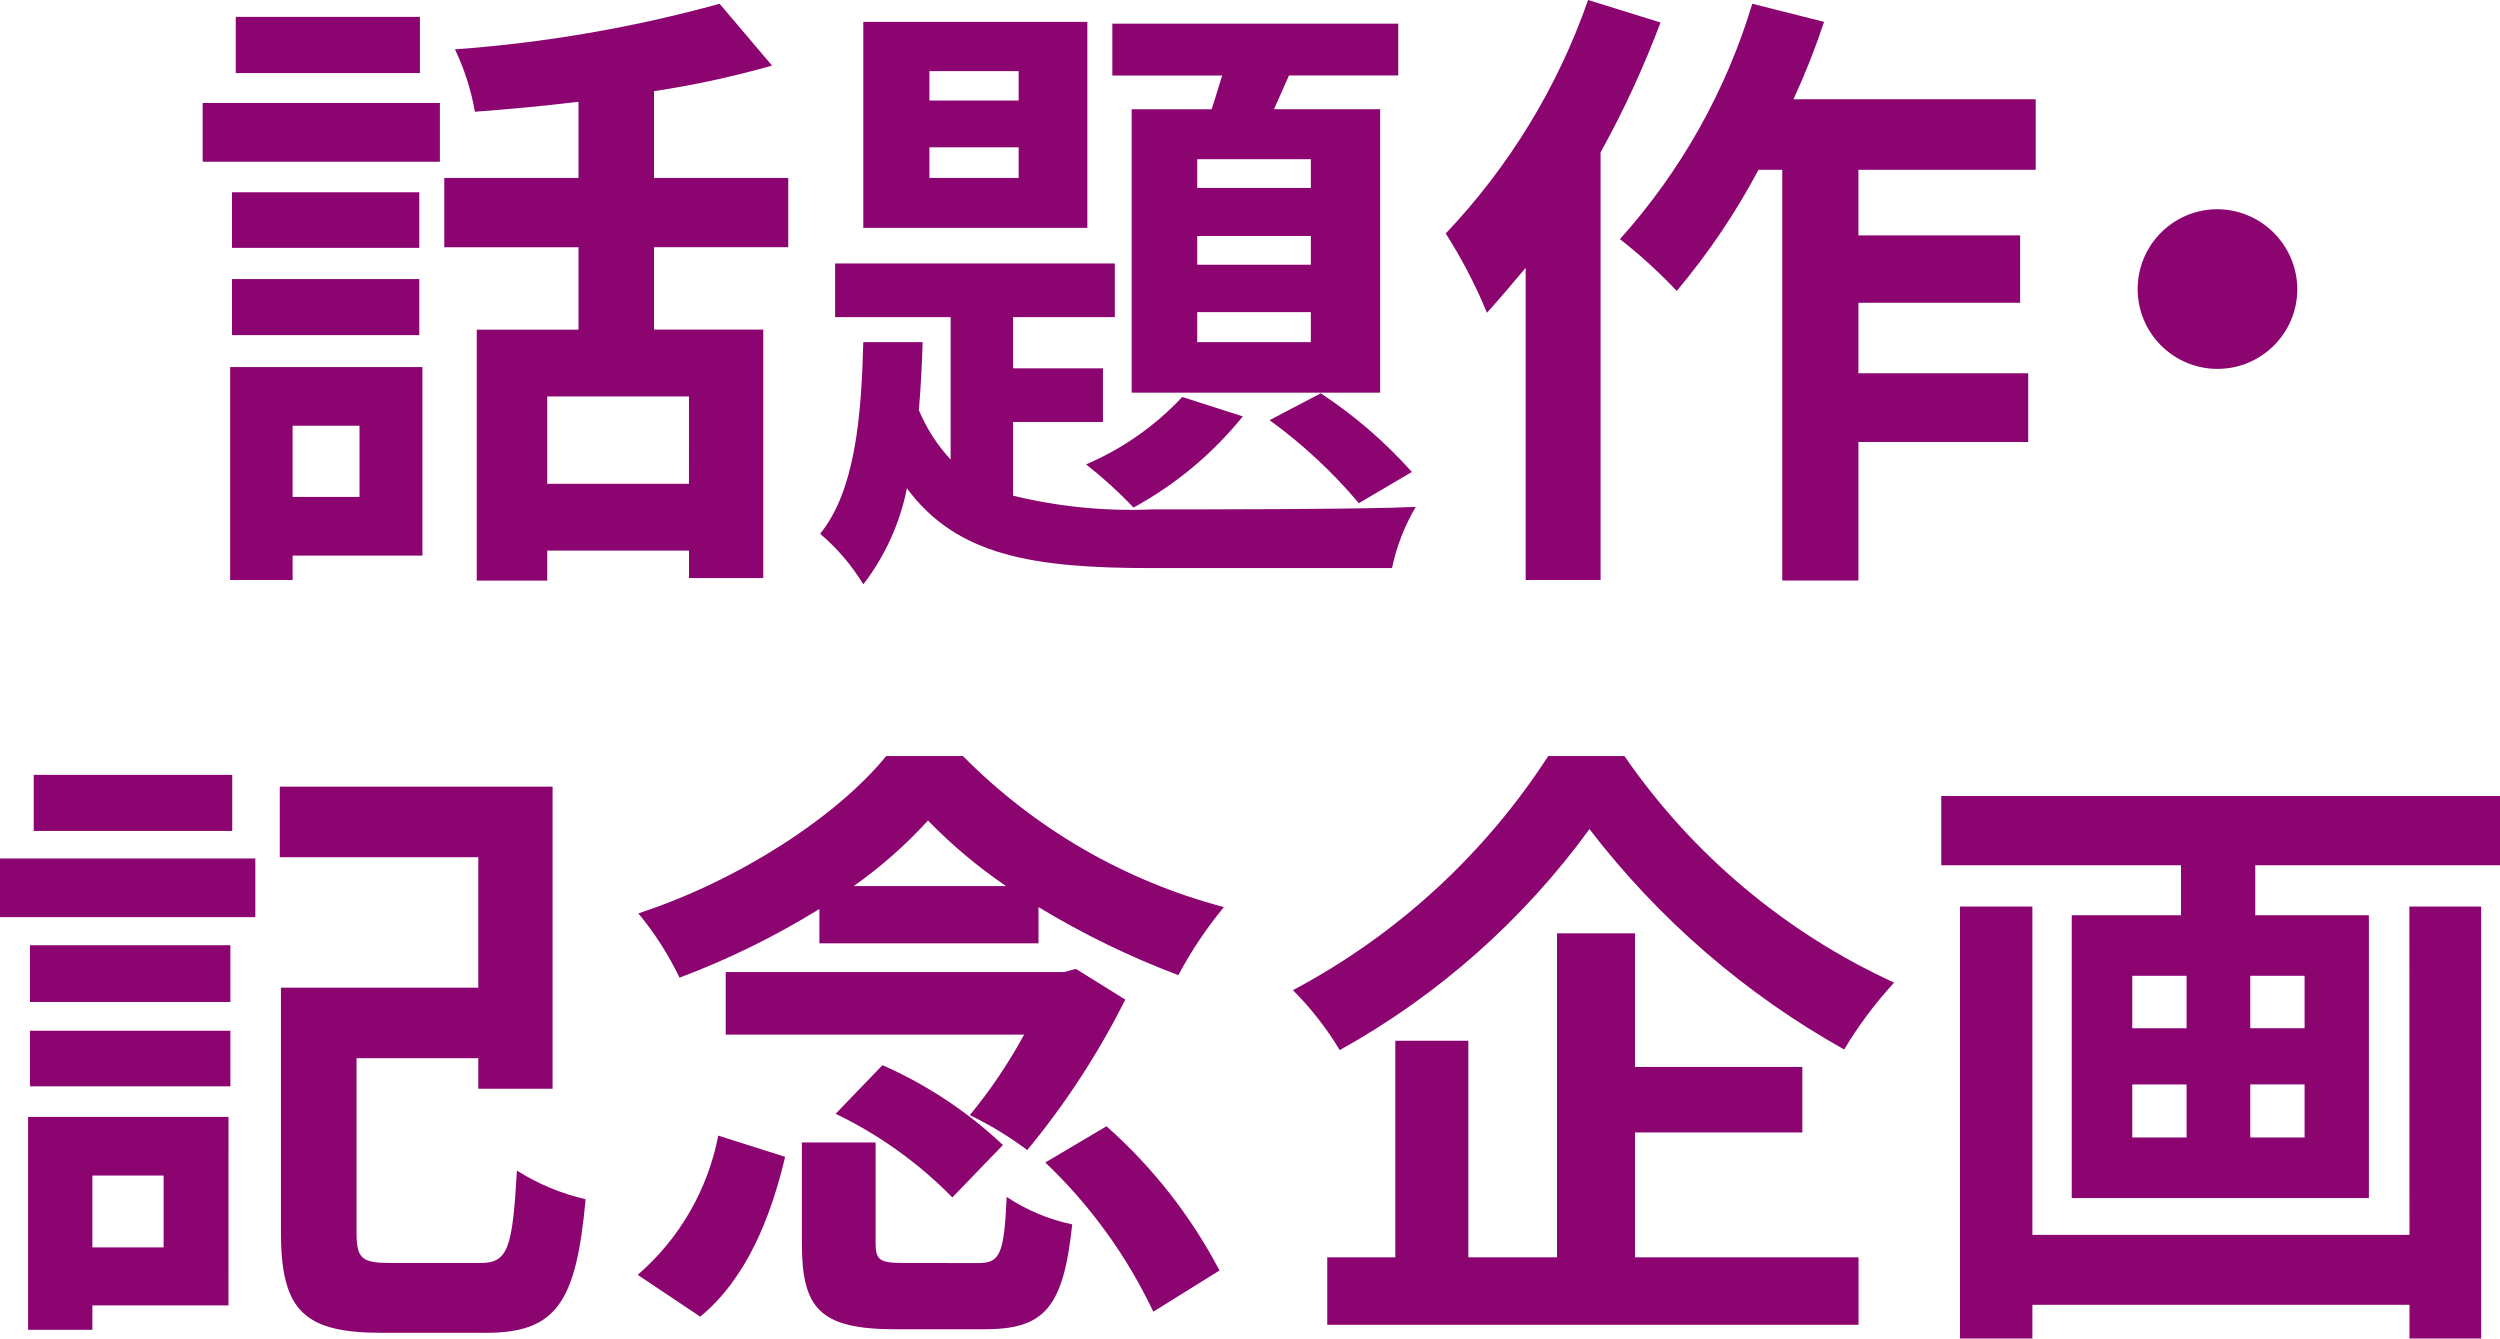 <svg enable-background="new 0 0 115.862 62.033" height="62.033" viewBox="0 0 115.862 62.033" width="115.862" xmlns="http://www.w3.org/2000/svg"><g fill="#8c0470"><path d="m9.393 4.774h10.994v2.72h-10.994zm10.184 20.976h-6.016v1.129h-2.895v-9.866h8.911zm-.145-14.264h-8.68v-2.574h8.68zm-8.68 1.447h8.68v2.6h-8.68zm8.709-9.547h-8.535v-2.604h8.535zm-5.9 19.645h3.1v-3.3h-3.1zm16.75-11.573v3.819h5.063v11.515h-3.442v-1.273h-6.571v1.389h-3.267v-11.631h4.716v-3.819h-6.22v-3.212h6.22v-3.53c-1.62.2-3.269.347-4.8.463-.176-1.002-.487-1.975-.925-2.893 4.148-.299 8.256-1.007 12.265-2.112l2.43 2.865c-1.796.51-3.623.907-5.469 1.186v4.021h6.22v3.211zm1.62 6.915h-6.57v4.05h6.568z"/><path d="m46.95 22.972c2.1.513 4.263.728 6.423.637 1.968 0 9.866 0 12.239-.116-.519.878-.891 1.836-1.1 2.835h-11.139c-5.439 0-9.027-.55-11.342-3.7-.321 1.62-1.013 3.144-2.021 4.453-.537-.883-1.212-1.674-2-2.343 1.62-2 1.91-5.41 2-8.882h2.749c-.029 1.07-.087 2.112-.174 3.153.352.844.851 1.618 1.472 2.289v-6.6h-5.353v-2.488h12.962v2.488h-4.716v2.372h4.166v2.488h-4.166zm3.443-12.412h-10.383v-9.547h10.383zm-3.183-7.262h-4.137v1.36h4.137zm0 3.53h-4.137v1.418h4.137zm10.388 12.47c-1.395 1.726-3.115 3.161-5.063 4.224-.684-.719-1.42-1.387-2.2-2 1.686-.721 3.203-1.785 4.456-3.124zm-1.447-14.234c.174-.492.318-1.042.492-1.563h-5.092v-2.403h13.251v2.4h-5.064l-.694 1.563h4.919v13.137h-11.516v-13.134zm4.6 2.314h-5.266v1.331h5.266zm0 3.558h-5.266v1.332h5.266zm0 3.53h-5.266v1.389h5.266zm.459 3.762c1.56 1.027 2.98 2.252 4.224 3.645l-2.459 1.447c-1.217-1.446-2.607-2.738-4.137-3.848z"/><path d="m76.956 1.042c-.777 2.071-1.705 4.083-2.777 6.018v19.819h-3.472v-14.467c-.608.723-1.216 1.446-1.795 2.083-.527-1.279-1.167-2.509-1.91-3.675 2.942-3.098 5.191-6.786 6.598-10.82zm9.172 6.828v3.038h7.494v3.125h-7.494v3.267h7.869v3.183h-7.869v6.423h-3.53v-19.036h-1.1c-1.063 1.999-2.333 3.88-3.79 5.613-.816-.865-1.696-1.668-2.633-2.4 2.822-3.141 4.916-6.866 6.134-10.909l3.327.839c-.405 1.221-.878 2.419-1.418 3.587h11.226v3.27z"/><path d="m106.469 13.396c0 2.043-1.657 3.7-3.7 3.7s-3.7-1.657-3.7-3.7 1.657-3.7 3.7-3.7c2.037.016 3.684 1.663 3.7 3.7"/><path d="m75.283 35.039c3.145 4.562 7.464 8.19 12.5 10.5-.876.951-1.652 1.99-2.315 3.1-4.588-2.568-8.604-6.043-11.805-10.214-3.067 4.215-7.016 7.71-11.573 10.242-.608-1.011-1.336-1.944-2.17-2.778 4.805-2.549 8.878-6.284 11.833-10.85zm.492 23.233h10.358v3.125h-24.622v-3.125h3.154v-10.039h3.385v10.039h4.109v-15.016h3.616v6.192h7.754v3.037h-7.754z"/><path d="m115.862 36.891v3.211h-11.342v2.315h5.265v13.107h-13.771v-13.107h5.063v-2.315h-11.11v-3.211zm-4.2 5.121h3.327v20.137h-3.322v-1.678h-17.476v1.707h-3.356v-20.166h3.356v15.219h17.476zm-12.842 5.642h2.517v-2.43h-2.517zm0 5.063h2.517v-2.458h-2.517zm7.986-7.494h-2.517v2.43h2.517zm0 5.034h-2.517v2.459h2.517z"/><path d="m0 39.784h11.833v2.72h-11.833zm10.589 20.716h-6.307v1.129h-2.98v-9.866h9.288zm-9.2-16.694h9.288v2.633h-9.288zm0 3.964h9.288v2.575h-9.288zm9.374-9.259h-9.2v-2.6h9.2zm-6.481 19.3h3.3v-3.332h-3.3zm17.967.723c1.3 0 1.5-.665 1.708-4.282.979.618 2.054 1.066 3.182 1.327-.434 4.8-1.36 6.191-4.629 6.191h-4.774c-3.587 0-4.716-.954-4.716-4.658v-11.339h9.146v-6.046h-9.2v-3.27h12.644v14h-3.444v-1.414h-5.642v8.072c0 1.215.232 1.418 1.591 1.418z"/><path d="m29.555 59.082c1.933-1.67 3.248-3.943 3.732-6.452l3.1.984c-.665 2.807-1.793 5.642-3.935 7.407zm8.419-16.955c-2.053 1.268-4.223 2.334-6.481 3.183-.512-1.068-1.153-2.069-1.909-2.98 4.687-1.533 9.23-4.513 11.486-7.291h3.558c3.332 3.373 7.509 5.791 12.094 7-.809.977-1.517 2.034-2.112 3.154-2.253-.85-4.422-1.906-6.481-3.154v1.678h-10.155zm14.177 4.2c-1.247 2.488-2.771 4.827-4.543 6.973-.834-.624-1.725-1.166-2.662-1.62.957-1.16 1.8-2.41 2.517-3.732h-13.83v-2.899h15.682l.55-.145zm-6.828 12.21c1.013 0 1.215-.376 1.331-3.067.922.615 1.953 1.047 3.038 1.273-.405 3.877-1.3 4.861-4.051 4.861h-4.137c-3.5 0-4.34-.954-4.34-3.964v-4.692h3.416v4.658c0 .81.2.926 1.331.926zm-4.426-9.172c2.058.906 3.947 2.158 5.584 3.7l-2.344 2.43c-1.565-1.596-3.396-2.908-5.41-3.877zm5.729-8.3c-1.306-.887-2.518-1.905-3.617-3.038-1.036 1.133-2.19 2.152-3.443 3.038zm4.654 11.131c2.137 1.891 3.912 4.156 5.237 6.684l-3.067 1.91c-1.229-2.593-2.926-4.937-5.006-6.915z"/></g></svg>